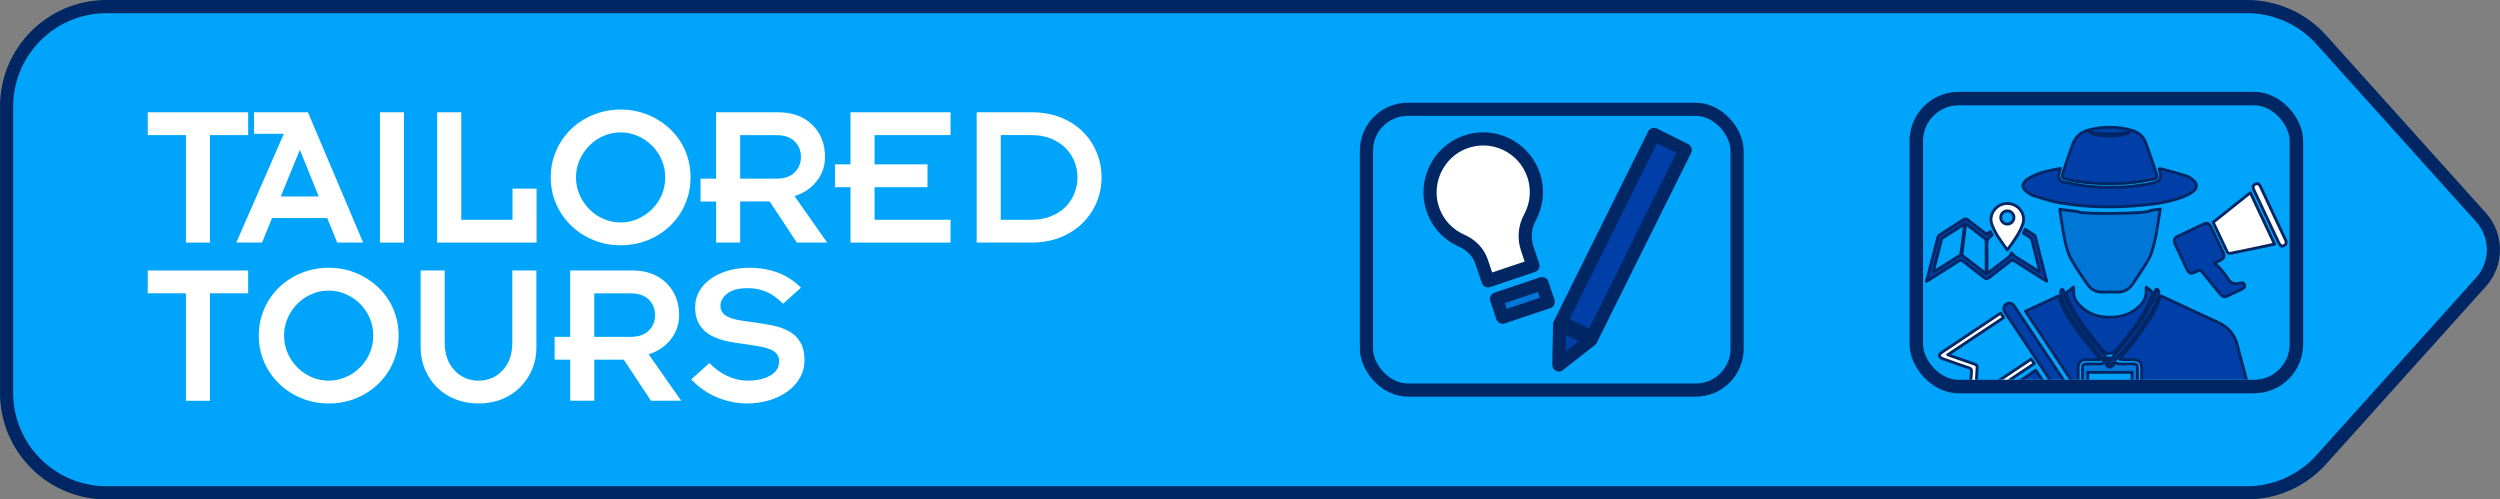 <?xml version="1.0" encoding="UTF-8"?> <svg xmlns="http://www.w3.org/2000/svg" xmlns:xlink="http://www.w3.org/1999/xlink" id="Capa_1" data-name="Capa 1" viewBox="0 0 632.13 126.28"><rect x="0" y="0" width="632.13" height="126.28" fill="#808080" stroke="none"/><defs><style> .cls-1, .cls-2, .cls-3 { fill: #fff; } .cls-4, .cls-5, .cls-6 { fill: #00a5fb; } .cls-2, .cls-7, .cls-8, .cls-3, .cls-5, .cls-9, .cls-6, .cls-10, .cls-11 { stroke: #002763; stroke-linecap: round; stroke-linejoin: round; } .cls-2, .cls-5, .cls-11 { stroke-width: 3.33px; } .cls-7 { stroke-width: 3.33px; } .cls-7, .cls-9, .cls-11 { fill: #003ea8; } .cls-8 { stroke-width: 3.33px; } .cls-8, .cls-10 { fill: #0077d7; } .cls-12 { fill: #002763; } .cls-3, .cls-9, .cls-10 { stroke-width: .73px; } .cls-13, .cls-14 { fill: none; } .cls-6 { stroke-width: 3.42px; } .cls-14 { clip-path: url(#clippath); } </style><clipPath id="clippath"><rect class="cls-13" x="484.54" y="24.93" width="96.11" height="71.05" rx="10.58" ry="10.58"></rect></clipPath></defs><g><path class="cls-4" d="m26.94,124.61c-13.94,0-25.27-11.34-25.27-25.27V26.94C1.67,13.01,13,1.67,26.94,1.67h541.19c7.16,0,14.01,3.05,18.79,8.37l40.4,44.92c4.19,4.66,4.19,11.7,0,16.36l-40.4,44.92c-4.79,5.32-11.64,8.37-18.79,8.37H26.94Z"></path><path class="cls-12" d="m568.14,0v3.33c6.68,0,13.08,2.85,17.55,7.82l40.4,44.92c3.62,4.03,3.62,10.1,0,14.13l-40.4,44.92c-4.47,4.97-10.87,7.82-17.55,7.82H26.94c-13.02,0-23.61-10.59-23.61-23.61V26.94C3.33,13.92,13.92,3.33,26.94,3.33h541.19V0M568.14,0H26.94C12.06,0,0,12.06,0,26.94v72.39C0,114.22,12.06,126.28,26.94,126.28h541.19c7.64,0,14.92-3.24,20.03-8.93l40.4-44.92c4.75-5.28,4.75-13.3,0-18.59l-40.4-44.92C583.06,3.24,575.78,0,568.14,0h0Z"></path></g><g><path class="cls-1" d="m47.01,34.16h-9.65v-5.77h25.39v5.77h-9.65v27.18h-6.09v-27.18Z"></path><path class="cls-1" d="m71.78,33.84h-7.56v-5.46h13.64l13.96,32.95h-6.56l-2.52-6.19h-13.96l-2.52,6.19h-6.51l12.01-27.49Zm8.81,15.84l-4.77-11.8-4.83,11.8h9.6Z"></path><path class="cls-1" d="m96.07,28.39h6.08v32.95h-6.08V28.39Z"></path><path class="cls-1" d="m110.54,28.39h6.09v27.18h12.96v-7.87h6.08v13.64h-25.13V28.39Z"></path><path class="cls-1" d="m140.61,38.14c.91-2.1,2.17-3.93,3.78-5.48,1.61-1.56,3.5-2.77,5.67-3.65,2.17-.87,4.46-1.31,6.87-1.31s4.74.44,6.87,1.31c2.13.88,4.02,2.09,5.67,3.65,1.64,1.56,2.91,3.38,3.8,5.48s1.34,4.34,1.34,6.72-.46,4.62-1.36,6.72-2.17,3.93-3.78,5.48c-1.61,1.56-3.49,2.77-5.64,3.65-2.15.87-4.45,1.31-6.9,1.31s-4.7-.44-6.85-1.31c-2.15-.87-4.04-2.1-5.67-3.67-1.63-1.57-2.89-3.4-3.8-5.48-.91-2.08-1.36-4.31-1.36-6.69s.45-4.62,1.36-6.72Zm5.95,11.15c.61,1.38,1.44,2.6,2.49,3.65s2.26,1.86,3.62,2.44,2.78.87,4.25.87,2.89-.29,4.25-.87,2.58-1.39,3.65-2.44c1.07-1.05,1.9-2.26,2.49-3.65.59-1.38.89-2.86.89-4.43s-.3-3.05-.89-4.43c-.6-1.38-1.43-2.6-2.49-3.65-1.07-1.05-2.28-1.86-3.65-2.44s-2.78-.87-4.25-.87-2.88.29-4.25.87-2.57,1.39-3.62,2.44-1.88,2.27-2.49,3.65c-.61,1.38-.92,2.86-.92,4.43s.31,3.05.92,4.43Z"></path><path class="cls-1" d="m181.06,50.95h-3.93v-5.77h3.93v-16.79h15.69c3.6,0,6.48,1.06,8.63,3.17,2.15,2.12,3.23,4.82,3.23,8.11,0,2.34-.72,4.41-2.15,6.19-1.43,1.78-3.29,3.03-5.56,3.72l8.24,11.75h-7.66l-6.87-10.39h-7.45v10.39h-6.09v-10.39Zm6.09-5.77h9.13c2.03,0,3.58-.52,4.64-1.57,1.07-1.05,1.6-2.36,1.6-3.93s-.53-2.89-1.6-3.94c-1.07-1.05-2.62-1.57-4.64-1.57h-9.13v11.02Z"></path><path class="cls-1" d="m215.05,47.33h-3.93v-5.77h3.93v-13.17h25.29v5.77h-19.2v7.4h13.38v5.77h-13.38v8.24h19.2v5.77h-25.29v-14.01Z"></path><path class="cls-1" d="m246.95,28.39h13.9c2.73,0,5.19.44,7.37,1.31,2.18.88,4.05,2.08,5.59,3.62,1.54,1.54,2.71,3.3,3.51,5.27.8,1.98,1.21,4.07,1.21,6.27s-.41,4.25-1.23,6.24c-.82,1.99-2.01,3.76-3.57,5.3-1.56,1.54-3.43,2.75-5.61,3.62-2.19.87-4.61,1.31-7.27,1.31h-13.9V28.39Zm6.09,27.18h7.82c1.75,0,3.34-.28,4.77-.84,1.43-.56,2.66-1.33,3.67-2.31,1.01-.98,1.79-2.12,2.33-3.44.54-1.31.81-2.68.81-4.12s-.27-2.85-.81-4.14c-.54-1.29-1.32-2.43-2.33-3.41-1.01-.98-2.24-1.75-3.67-2.31-1.43-.56-3.03-.84-4.77-.84h-7.82v21.41Z"></path><path class="cls-1" d="m47.01,74.16h-9.65v-5.77h25.39v5.77h-9.65v27.18h-6.09v-27.18Z"></path><path class="cls-1" d="m66.79,78.14c.91-2.1,2.17-3.93,3.78-5.48,1.61-1.56,3.5-2.77,5.67-3.65,2.17-.87,4.46-1.31,6.87-1.31s4.74.44,6.87,1.31c2.13.88,4.02,2.09,5.67,3.65,1.64,1.56,2.91,3.38,3.8,5.48s1.34,4.34,1.34,6.72-.46,4.62-1.36,6.72-2.17,3.93-3.78,5.48c-1.61,1.56-3.49,2.77-5.64,3.65-2.15.87-4.45,1.31-6.9,1.31s-4.7-.44-6.85-1.31c-2.15-.87-4.04-2.1-5.67-3.67-1.63-1.57-2.89-3.4-3.8-5.48-.91-2.08-1.36-4.31-1.36-6.69s.45-4.62,1.36-6.72Zm5.95,11.15c.61,1.38,1.44,2.6,2.49,3.65s2.26,1.86,3.62,2.44,2.78.87,4.25.87,2.89-.29,4.25-.87,2.58-1.39,3.65-2.44c1.07-1.05,1.9-2.26,2.49-3.65.59-1.38.89-2.86.89-4.43s-.3-3.05-.89-4.43c-.6-1.38-1.43-2.6-2.49-3.65-1.07-1.05-2.28-1.86-3.65-2.44s-2.78-.87-4.25-.87-2.88.29-4.25.87-2.57,1.39-3.62,2.44-1.88,2.27-2.49,3.65c-.61,1.38-.92,2.86-.92,4.43s.31,3.05.92,4.43Z"></path><path class="cls-1" d="m106.35,68.39h6.09v18.21c0,2.94.82,5.28,2.47,7.03,1.64,1.75,3.67,2.62,6.08,2.62s4.49-.87,6.11-2.62c1.63-1.75,2.44-4.09,2.44-7.03v-18.21h6.09v19.52c0,1.89-.35,3.69-1.05,5.4-.7,1.71-1.7,3.23-2.99,4.54s-2.84,2.33-4.64,3.07c-1.8.73-3.79,1.1-5.96,1.1s-4.15-.37-5.95-1.1c-1.8-.73-3.35-1.76-4.64-3.07s-2.29-2.82-2.99-4.54c-.7-1.71-1.05-3.52-1.05-5.4v-19.52Z"></path><path class="cls-1" d="m144.17,90.95h-3.93v-5.77h3.93v-16.79h15.69c3.6,0,6.48,1.06,8.63,3.17,2.15,2.12,3.23,4.82,3.23,8.11,0,2.34-.72,4.41-2.15,6.19-1.43,1.78-3.29,3.03-5.56,3.72l8.24,11.75h-7.66l-6.87-10.39h-7.45v10.39h-6.09v-10.39Zm6.09-5.77h9.13c2.03,0,3.58-.52,4.64-1.57,1.07-1.05,1.6-2.36,1.6-3.93s-.53-2.89-1.6-3.94c-1.07-1.05-2.62-1.57-4.64-1.57h-9.13v11.02Z"></path><path class="cls-1" d="m179.38,91.79c1.29,1.36,2.78,2.45,4.46,3.25,1.68.8,3.44,1.21,5.3,1.21,2.38-.03,4.28-.48,5.72-1.34,1.43-.86,2.15-2.05,2.15-3.59,0-.73-.21-1.35-.63-1.86-.42-.51-1-.9-1.73-1.18-.73-.28-1.56-.5-2.47-.66-.91-.16-2.05-.34-3.41-.55-2.13-.28-3.85-.56-5.14-.84-1.29-.28-2.55-.73-3.78-1.36-1.22-.63-2.21-1.54-2.96-2.73-.75-1.19-1.13-2.69-1.13-4.51,0-1.43.35-2.76,1.05-3.99.7-1.22,1.68-2.28,2.94-3.17,1.26-.89,2.72-1.57,4.38-2.05,1.66-.47,3.42-.71,5.27-.71,5.46,0,9.83,1.68,13.12,5.04l-4.51,4.04c-1.43-1.43-2.87-2.45-4.3-3.04-1.43-.59-2.97-.89-4.62-.89-2.31,0-4.04.46-5.19,1.36-1.15.91-1.73,1.94-1.73,3.1,0,.73.21,1.35.63,1.84.42.49.99.88,1.71,1.15.72.28,1.51.5,2.39.66.87.16,2.05.32,3.51.5,1.99.28,3.67.56,5.04.84,1.36.28,2.66.73,3.88,1.36,1.22.63,2.21,1.55,2.96,2.75.75,1.21,1.13,2.74,1.13,4.59,0,1.68-.39,3.2-1.18,4.56s-1.86,2.53-3.23,3.49c-1.36.96-2.92,1.7-4.67,2.2-1.75.51-3.57.76-5.46.76-2.48,0-4.97-.5-7.45-1.5-2.48-1-4.71-2.53-6.66-4.59l4.62-4.14Z"></path></g><g><rect class="cls-5" x="345.51" y="27.64" width="93.71" height="70.99" rx="10.44" ry="10.44"></rect><g><path class="cls-2" d="m387.78,44.28c-2.45-7.28-10.53-11.08-17.76-8.19-6.45,2.58-9.91,9.86-7.84,16.49,1.22,3.9,4.03,6.83,7.48,8.33,2.31,1,4.15,2.86,4.96,5.25l1.63,4.85,11.37-3.83-1.43-4.25c-.88-2.6-.69-5.47.63-7.88,1.75-3.18,2.21-7.05.96-10.76h0Z"></path><rect class="cls-8" x="378.84" y="73.52" width="12.18" height="4.87" transform="translate(-4.1 126.88) rotate(-18.62)"></rect></g><g><rect class="cls-7" x="383.91" y="55.26" width="52.95" height="8.82" transform="translate(174.29 400.59) rotate(-63.57)"></rect><polygon class="cls-11" points="394.16 92.28 394.25 87.15 394.35 82.01 398.29 83.98 402.24 85.94 398.2 89.11 394.16 92.28"></polygon></g></g><g><rect class="cls-6" x="484.54" y="24.93" width="96.11" height="72.81" rx="10.71" ry="10.71"></rect><g class="cls-14"><g><path class="cls-9" d="m568.22,96.76h-26.69c0-.93-.04-1.84,0-2.75.14-2.65-.68-3.19-3.08-3.06-.81.04-1.63,0-2.5-.1,3.92-5.07,8.29-9.79,10.39-16.05.82.38,1.63.75,2.44,1.12,4.04,1.87,8.06,3.77,12.11,5.61,2.55,1.16,4.14,3.06,4.83,5.76.75,2.94,1.56,5.88,2.33,8.82.05.19.09.38.15.65h0Z"></path><path class="cls-9" d="m534.22,46.49c-4.39-.06-7.95-.29-11.45-1.1-1.4-.33-1.53-.48-1.1-1.83.75-2.36,1.54-4.71,2.4-7.03.71-1.93,2.08-3.16,4.11-3.68,3.59-.91,7.16-.91,10.73.07,1.7.47,3.01,1.44,3.62,3.11.99,2.68,1.89,5.41,2.81,8.12.23.68-.2,1.01-.8,1.13-1.74.32-3.48.69-5.24.88-1.96.22-3.93.27-5.09.34h0Zm4.39-13.13c-3.48.7-6.88.68-10.42,0,1.54,1.36,9.16,1.33,10.42,0Z"></path><path class="cls-9" d="m520.96,42.58c-.14.54-.24.91-.32,1.29-.27,1.15.19,2.01,1.37,2.23,2.12.41,4.25.85,6.4,1.03,5.33.46,10.64.28,15.89-.85,1.7-.37,2.44-1.22,1.78-3.04-.06-.16-.08-.33-.13-.54.15-.01.3-.06.42-.03,2.11.57,4.22,1.11,6.3,1.76.68.21,1.32.65,1.87,1.1,1.12.91,1.13,2-.02,2.87-.73.55-1.56,1-2.41,1.33-3.2,1.26-6.57,1.77-9.96,2.11-7.14.71-14.29.67-21.37-.57-2.26-.39-4.46-1.13-6.66-1.83-.73-.23-1.42-.75-2.01-1.28-.84-.76-.8-1.6,0-2.42.17-.17.35-.34.55-.47,2.49-1.62,5.34-2.11,8.31-2.69h0Z"></path><path class="cls-9" d="m520.54,74.83c1.12,3.77,3.27,6.83,5.53,9.82,1.45,1.92,3.02,3.75,4.53,5.62.13.16.26.33.52.68h-1.51c-.73,0-1.46-.01-2.19,0-1.23.03-1.94.75-1.96,1.97-.01,1.02,0,2.04,0,3.06v.69c-.87.26-1.39.05-1.87-.69-3.63-5.53-7.3-11.02-10.96-16.53-.14-.22-.28-.45-.48-.75,2.8-1.3,5.56-2.58,8.38-3.89h0Z"></path><path class="cls-9" d="m559.89,66.55c1.59,1.19,2.6,2.64,3.6,4.14.64.96,1.69,1.27,2.85.91.48-.15.96-.16,1.16.39.22.58-.13.89-.63,1.12-1.22.56-2.42,1.14-3.63,1.71-.78.36-1.23.26-1.8-.42-1.56-1.89-3.13-3.78-4.67-5.7-.32-.4-.56-.45-1.02-.22-2.03.97-2.18.9-3.15-1.18-.84-1.81-1.71-3.6-2.55-5.41-.53-1.14-.33-1.7.78-2.22,2.06-.99,4.12-1.97,6.18-2.95,1.04-.5,1.6-.3,2.1.76,1,2.11,2,4.22,2.99,6.33.47,1,.25,1.57-.76,2.06-.41.2-.83.39-1.46.7h0Z"></path><path class="cls-3" d="m575.12,61.73c-2.2.46-4.29.91-6.37,1.35-1.62.34-3.23.68-4.85.99-.21.04-.6-.09-.68-.25-1.22-2.51-2.39-5.04-3.61-7.62,3.1-2.48,6.19-4.94,9.39-7.48,2.05,4.36,4.06,8.63,6.13,13.02h0Z"></path><path class="cls-9" d="m524.29,72.59c.03.42.1.9.07,1.37-.06,1.25.51,2.22,1.3,3.07,2.52,2.68,5.71,3.47,9.24,3.12,2.13-.21,4.06-.97,5.69-2.39,1.3-1.14,2.17-2.48,2.06-4.3-.02-.26.02-.54.03-.8,0-.04.04-.08.02-.05.46.38.97.73,1.38,1.16.16.17.24.59.14.81-.71,1.59-1.34,3.24-2.23,4.73-2.09,3.5-4.67,6.64-7.35,9.7-.15.17-.48.21-.73.29-.09.03-.2-.04-.29-.01-1.16.45-1.65-.42-2.22-1.12-2.86-3.42-5.67-6.87-7.74-10.85-.46-.88-.76-1.84-1.12-2.77-.15-.38-.06-.64.36-.87.49-.26.88-.7,1.36-1.1h0Z"></path><path class="cls-10" d="m543.69,53.22c.72-.1,1.56-.22,2.54-.35-.38,2.35-.72,4.6-1.13,6.84-.19,1.05-.51,2.08-.76,3.12-.64,2.65-2.33,4.74-3.75,6.97-.41.64-.82,1.27-1.25,1.89-.98,1.42-2.27,2.22-4.05,2.17-1.22-.03-2.43-.03-3.65,0-1.65.04-2.93-.67-3.84-1.99-1.32-1.93-2.66-3.85-3.84-5.86-1.29-2.19-1.78-4.67-2.23-7.14-.35-1.93-.6-3.88-.91-5.94,1.54.19,2.99.37,4.69.58-.65.69,18.24.62,18.19-.28h0Z"></path><path class="cls-9" d="m487.13,71.13c.34-1.35.64-2.53.94-3.7.63-2.45,1.26-4.9,1.91-7.35.07-.27.29-.57.53-.72,2-1.3,4.02-2.56,6.02-3.86.36-.24.62-.22.96.04,1.57,1.23,3.16,2.43,4.78,3.68.3-.2.6-.4.98-.65.16.3.32.58.46.83-.05.1-.06.16-.1.18-1.17.57-1.28,1.56-1.23,2.73.08,2.23.02,4.47.02,6.87.29-.2.49-.31.67-.45,1.53-1.17,3.05-2.34,4.58-3.51.56-.42.86-.85.93-1.29.33.3.7.75,1.16,1.06,1.94,1.25,3.9,2.46,5.94,3.75-.01-.25,0-.4-.03-.55-.59-2.36-1.21-4.71-1.78-7.08-.15-.64-.45-1.09-1.04-1.38-.41-.2-.78-.49-1.2-.77.16-.32.29-.59.47-.96.8.5,1.55.97,2.29,1.46.11.07.2.22.24.35.95,3.7,1.88,7.39,2.87,11.29-.41-.24-.67-.38-.91-.54-2.41-1.51-4.83-3.02-7.22-4.55-.42-.27-.68-.26-1.08.05-1.76,1.39-3.55,2.72-5.31,4.11-.46.36-.78.45-1.29.03-1.74-1.41-3.55-2.73-5.31-4.12-.4-.32-.69-.35-1.14-.06-2.45,1.58-4.93,3.12-7.4,4.68-.16.1-.33.19-.7.4h.01Zm15.02-1.93c.03-.23.06-.32.06-.41,0-2.6.01-5.21-.01-7.81,0-.26-.21-.59-.42-.76-1.27-1.01-2.58-2-3.87-2.99-.26-.2-.53-.39-.89-.65-.33,2.64-.64,5.12-.93,7.6-.02.17.1.43.24.54,1.9,1.48,3.81,2.93,5.83,4.48h0Zm-5.38-12.57c-1.96,1.23-3.79,2.38-5.6,3.54-.16.1-.25.35-.3.55-.65,2.52-1.29,5.04-1.92,7.56-.03.12,0,.25,0,.46,2.25-1.41,4.43-2.78,6.59-4.16.17-.11.28-.39.31-.6.2-1.42.38-2.84.55-4.27.12-.98.23-1.96.37-3.09h0Z"></path><path class="cls-9" d="m521.62,100.07c-.5-.36-.98-.57-1.22-.93-2.03-3-4.01-6.04-6.02-9.06-2.25-3.38-4.51-6.76-6.77-10.14-.23-.35-.45-.69-.68-1.04-.45-.72-.3-1.56.34-2,.65-.43,1.51-.27,1.99.42.68.98,1.33,1.98,1.99,2.97,3.78,5.69,7.56,11.39,11.36,17.07.36.54.61,1.13.22,1.69-.26.38-.73.62-1.2,1h0Z"></path><path class="cls-3" d="m499.51,100.17c4.75-3.16,9.39-6.24,14.08-9.36.26.37.49.7.77,1.09-.23.17-.43.33-.65.48-4.78,3.18-9.56,6.36-14.35,9.52-.26.17-.75.3-.97.17-.22-.13-.35-.61-.34-.93.12-2.41.27-4.81.44-7.22.04-.5-.1-.72-.59-.89-2.24-.75-4.46-1.52-6.68-2.33-.35-.13-.82-.44-.86-.72-.04-.27.35-.7.65-.9,4.68-3.15,9.38-6.27,14.08-9.4.24-.16.49-.31.78-.5.25.38.49.73.76,1.12-4.7,3.13-9.35,6.22-14.13,9.4,1.5.52,2.85,1,4.2,1.47.71.25,1.42.49,2.14.74,1.12.39,1.13.42,1.06,1.63-.13,1.92-.25,3.84-.37,5.76-.01.24,0,.48,0,.86h0Z"></path><path class="cls-10" d="m533.36,90.45c-.44.68-1.43,1.26-.47,2.16.51.48,1,.25,2.02-.82.39.09.74.23,1.08.23,1.12.03,2.24,0,3.36.01.9,0,1.11.21,1.11,1.13,0,2.24,0,4.48,0,6.72,0,.84-.25,1.07-1.1,1.07-3.91,0-7.83,0-11.74,0-.84,0-1.07-.23-1.08-1.09,0-2.24,0-4.48,0-6.71,0-.91.21-1.11,1.12-1.12,1.14,0,2.29-.01,3.43,0,.44,0,.7-.08.83-.57.19-.68.67-.97,1.44-1.02h0Zm-5.46,3.7v5.45h11.18v-5.45h-11.18Z"></path><path class="cls-3" d="m507.56,63.2c-1.54-2.11-3.06-4.1-3.92-6.49-.59-1.65.05-3.44,1.53-4.51,1.39-1.01,3.37-1,4.79.01,1.44,1.03,2.08,2.81,1.51,4.44-.83,2.4-2.36,4.4-3.91,6.54Zm-1.67-8.3c-.04.92.65,1.7,1.58,1.76.89.06,1.71-.68,1.76-1.59s-.67-1.71-1.58-1.75c-.94-.04-1.7.65-1.75,1.57Z"></path><path class="cls-3" d="m576.93,62.27c-.17-.19-.54-.45-.7-.8-1.33-2.76-2.62-5.54-3.92-8.32-.8-1.7-1.6-3.39-2.39-5.08-.36-.77-.26-1.22.3-1.5.59-.3,1.03-.08,1.4.71,2.1,4.49,4.19,9,6.32,13.47.33.69.03,1.41-1.01,1.51h0Z"></path><path class="cls-9" d="m545.87,73.65c-.17,1.83-.82,3.26-1.58,4.66-2.27,4.2-5.27,7.87-8.35,11.49-.6.7-1.22,1.39-1.84,2.07-.23.26-.48.67-.89.31-.41-.36-.03-.64.2-.91,2.48-3.06,5.06-6.04,7.4-9.2,1.38-1.86,2.41-3.98,3.51-6.04.35-.67.43-1.48.59-2.24.07-.35.1-.76.56-.65.2.05.33.43.4.52h0Z"></path><path class="cls-9" d="m531.56,90.81c-2.32-3.02-4.64-5.93-6.81-8.93-1.07-1.49-1.97-3.13-2.78-4.78-.49-1.01-.7-2.16-.96-3.26-.05-.2.25-.49.38-.74.17.22.47.42.5.65.16,1.59.83,2.99,1.59,4.36,2.28,4.11,5.23,7.72,8.27,11.27.19.22.38.44.59.7-.21.2-.4.38-.78.74h0Z"></path><path class="cls-9" d="m514.75,93.61c.7,1.04,1.35,2.03,2.07,3.11h-6.73c1.63-1.09,3.12-2.08,4.66-3.11Z"></path></g></g></g></svg> 